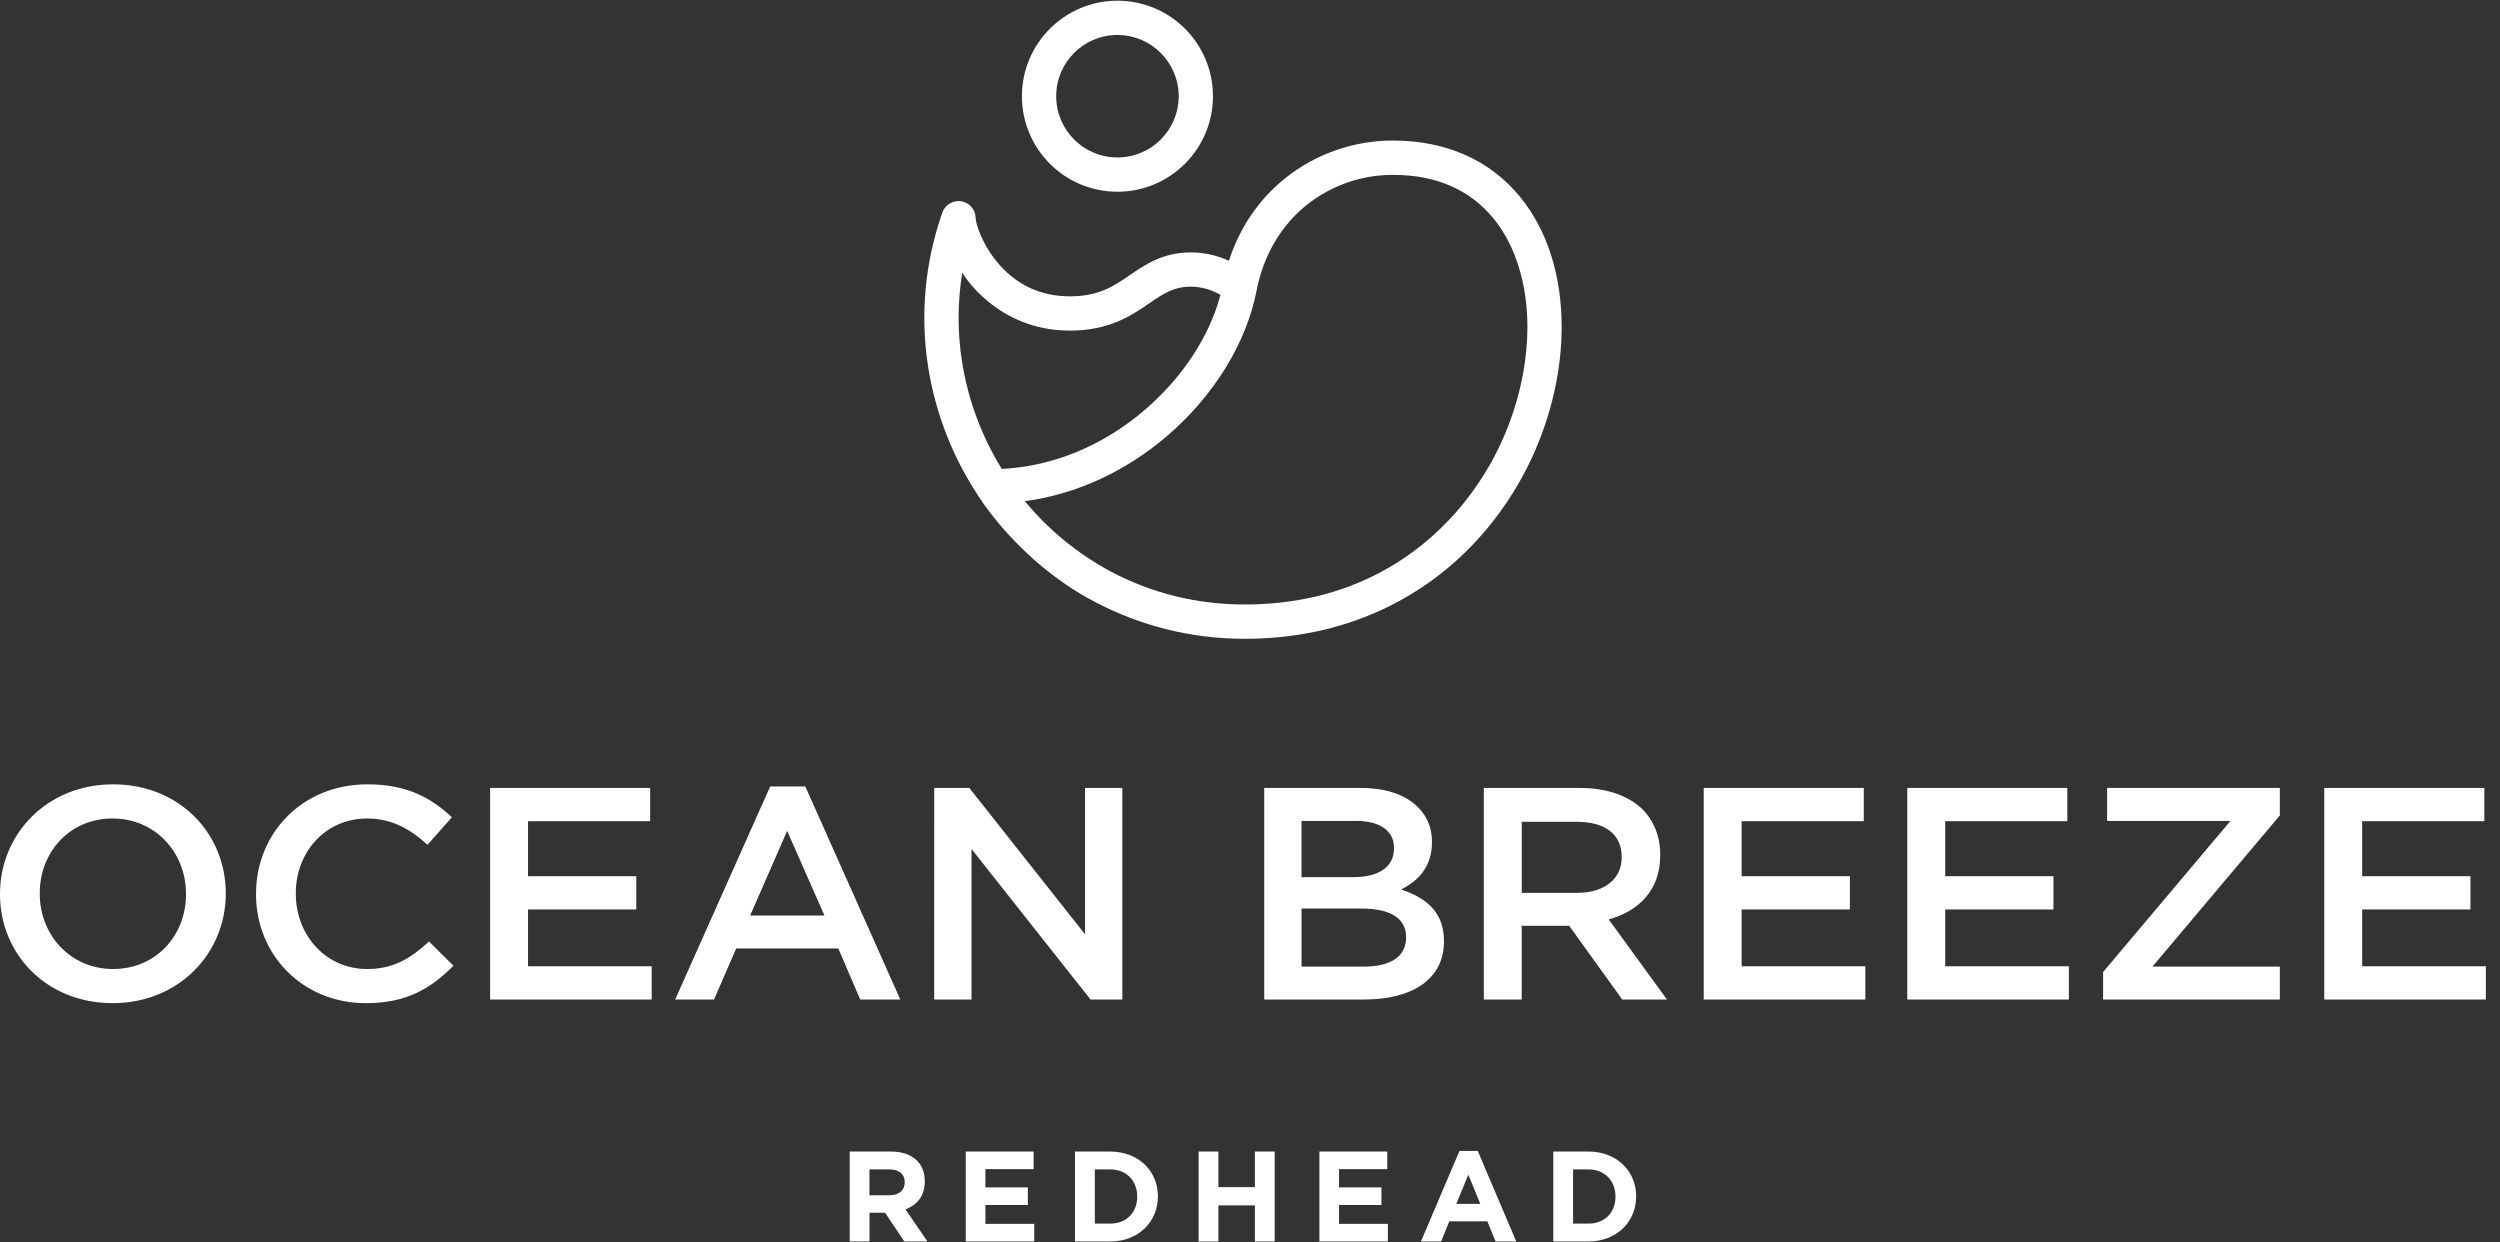 <?xml version="1.0" encoding="UTF-8"?> <svg xmlns="http://www.w3.org/2000/svg" width="161" height="80" viewBox="0 0 161 80" fill="none"><rect x="0" y="0" width="161" height="80" fill="#333333" stroke="none"/><path fill-rule="evenodd" clip-rule="evenodd" d="M95.165 74.118H93.99L91.508 79.952H92.807L93.336 78.653H95.786L96.316 79.952H97.648L95.165 74.118ZM94.561 75.651L95.331 77.527H93.789L94.561 75.651ZM57.37 74.159H54.722V79.952H55.996V78.098H56.998L58.239 79.952H59.729L58.313 77.883C59.05 77.61 59.555 77.025 59.555 76.087V76.071C59.555 75.524 59.381 75.069 59.058 74.746C58.678 74.366 58.106 74.159 57.37 74.159ZM58.264 76.153C58.264 76.642 57.908 76.973 57.287 76.973H55.993V75.309H57.262C57.883 75.309 58.264 75.591 58.264 76.137V76.153ZM62.195 74.159H66.564V75.293H63.461V76.469H66.192V77.603H63.461V78.817H66.606V79.95H62.195L62.195 74.159ZM69.229 74.159H71.491C73.312 74.159 74.569 75.409 74.569 77.039V77.055C74.569 78.686 73.311 79.952 71.491 79.952H69.229V74.159ZM71.491 78.802C72.534 78.802 73.237 78.098 73.237 77.072V77.055C73.237 76.029 72.534 75.309 71.491 75.309H70.507V78.802H71.491ZM77.191 74.159H78.465V76.451H80.815V74.159H82.089V79.952H80.815V77.628H78.465V79.953H77.191V74.159ZM89.339 74.159H84.97L84.969 79.95H89.379V78.817H86.234V77.603H88.965V76.469H86.234V75.293H89.339V74.159ZM100.032 74.159H102.29C104.11 74.159 105.368 75.409 105.368 77.039V77.055C105.368 78.686 104.11 79.952 102.29 79.952H100.031L100.032 74.159ZM102.291 78.802C103.334 78.802 104.037 78.098 104.037 77.072V77.055C104.037 76.029 103.334 75.309 102.291 75.309H101.306V78.802H102.291Z" fill="white"></path><path fill-rule="evenodd" clip-rule="evenodd" d="M0 57.557V57.596C0 61.431 2.979 64.603 7.25 64.603C11.52 64.603 14.539 61.391 14.539 57.557V57.518C14.539 53.684 11.56 50.511 7.289 50.511C3.019 50.511 0 53.722 0 57.557ZM11.977 57.557V57.596H11.979C11.979 60.243 10.048 62.404 7.287 62.404C4.526 62.404 2.56 60.206 2.56 57.557V57.518C2.56 54.871 4.489 52.711 7.25 52.711C10.011 52.711 11.977 54.909 11.977 57.557ZM16.488 57.596V57.557C16.488 53.684 19.447 50.511 23.66 50.511C26.222 50.511 27.772 51.387 29.102 52.633L27.531 54.404C26.419 53.392 25.227 52.711 23.638 52.711C20.977 52.711 19.05 54.852 19.05 57.518V57.557C19.05 60.224 20.977 62.404 23.638 62.404C25.348 62.404 26.439 61.722 27.63 60.633L29.199 62.19C27.752 63.669 26.161 64.604 23.559 64.604C19.507 64.604 16.488 61.508 16.488 57.596ZM41.871 50.745H31.562V64.37H41.97V62.229H34.005V58.569H40.977V56.428H34.005V52.886H41.871V50.745ZM51.862 50.648H49.6L43.48 64.371H45.982L47.412 61.081H53.987L55.398 64.371H57.98L51.862 50.648ZM50.692 53.51L53.096 58.96H48.309L50.692 53.51ZM62.426 50.745H60.164L60.162 64.37H62.566V54.676L70.234 64.372H72.278V50.745H69.874V60.166L62.426 50.745ZM81.416 50.745H87.65C89.239 50.745 90.49 51.173 91.285 51.951C91.901 52.555 92.219 53.294 92.219 54.209V54.248C92.219 55.883 91.265 56.759 90.232 57.283C91.861 57.827 92.991 58.743 92.991 60.593V60.632C92.991 63.065 90.945 64.369 87.847 64.369H81.416V50.745ZM87.154 56.487C88.723 56.487 89.775 55.883 89.775 54.638V54.599C89.775 53.528 88.901 52.866 87.332 52.866H83.817V56.487H87.154ZM90.552 60.38C90.552 61.606 89.539 62.248 87.871 62.248H83.819V58.511H87.692C89.619 58.511 90.552 59.192 90.552 60.341V60.38ZM95.559 50.745H101.754C103.502 50.745 104.873 51.251 105.767 52.107C106.502 52.847 106.919 53.859 106.919 55.046V55.085C106.919 57.324 105.548 58.666 103.602 59.212L107.353 64.37H104.473L101.057 59.62H97.998V64.37H95.559V50.745ZM101.577 57.499C103.325 57.499 104.437 56.604 104.437 55.221V55.182C104.437 53.722 103.364 52.925 101.557 52.925H98.002V57.499H101.577ZM109.719 50.745H120.027V52.886H112.162V56.428H119.133V58.569H112.162V62.229H120.126V64.37H109.719V50.745ZM133.136 50.745H122.828V64.37H133.235V62.229H125.271V58.569H132.242V56.428H125.271V52.886H133.136V50.745ZM135.44 62.599L143.643 52.866H135.698V50.745H146.821V52.516L138.618 62.248H146.821V64.37H135.44V62.599ZM159.991 50.745H149.683V64.37H160.089V62.229H152.124V58.569H159.096V56.428H152.124V52.886H159.991V50.745Z" fill="white"></path><path fill-rule="evenodd" clip-rule="evenodd" d="M71.963 12.348C68.566 12.348 65.812 9.594 65.812 6.197C65.813 2.799 68.567 0.046 71.964 0.046C75.361 0.046 78.115 2.8 78.115 6.197C78.111 9.593 75.359 12.345 71.963 12.348V12.348ZM71.963 2.252C69.785 2.252 68.019 4.018 68.019 6.196C68.019 8.374 69.785 10.14 71.964 10.14C74.142 10.14 75.908 8.374 75.908 6.196C75.905 4.019 74.14 2.255 71.963 2.253V2.252ZM62.897 31.771C61.296 29.309 60.232 26.537 59.774 23.636C59.25 20.279 59.557 16.932 60.686 13.689C60.864 13.181 61.382 12.875 61.912 12.965C62.442 13.055 62.831 13.513 62.831 14.051C62.831 14.305 63.162 15.596 64.206 16.865C65.42 18.337 67.001 19.084 68.911 19.084C70.767 19.084 71.734 18.422 72.757 17.719C73.758 17.033 74.892 16.255 76.696 16.255C77.54 16.258 78.374 16.441 79.142 16.793C79.837 14.653 81.073 12.833 82.776 11.47C84.746 9.902 87.19 9.049 89.708 9.052C93.133 9.052 95.969 10.313 97.909 12.698C99.65 14.839 100.57 17.733 100.57 21.067C100.57 23.347 100.119 25.751 99.264 28.019C98.377 30.391 97.064 32.582 95.389 34.483C93.612 36.509 91.43 38.141 88.984 39.273C86.308 40.51 83.341 41.138 80.165 41.138C76.786 41.146 73.456 40.323 70.47 38.742C65.466 36.109 62.897 31.771 62.897 31.771ZM66.003 32.278C67.528 34.127 69.399 35.66 71.512 36.793C74.169 38.21 77.081 38.929 80.168 38.929C87.074 38.929 91.359 35.716 93.74 33.021C95.236 31.322 96.409 29.364 97.202 27.244C97.963 25.221 98.366 23.086 98.366 21.069C98.366 18.288 97.597 15.811 96.2 14.093C94.671 12.213 92.488 11.261 89.711 11.261C87.695 11.257 85.737 11.938 84.159 13.192C82.483 14.535 81.363 16.45 80.92 18.729C80.265 22.099 78.162 25.511 75.143 28.092C72.451 30.392 69.267 31.839 66 32.276L66.003 32.278ZM61.97 17.556C61.66 19.456 61.655 21.393 61.955 23.294C62.341 25.742 63.211 28.088 64.513 30.196C67.768 30.048 71.013 28.718 73.706 26.414C76.143 24.329 77.899 21.656 78.596 18.989C78.02 18.65 77.365 18.468 76.696 18.462C75.576 18.462 74.917 18.914 74.005 19.539C72.867 20.319 71.45 21.288 68.911 21.291C64.129 21.297 61.967 17.556 61.967 17.556H61.97Z" fill="white"></path></svg> 